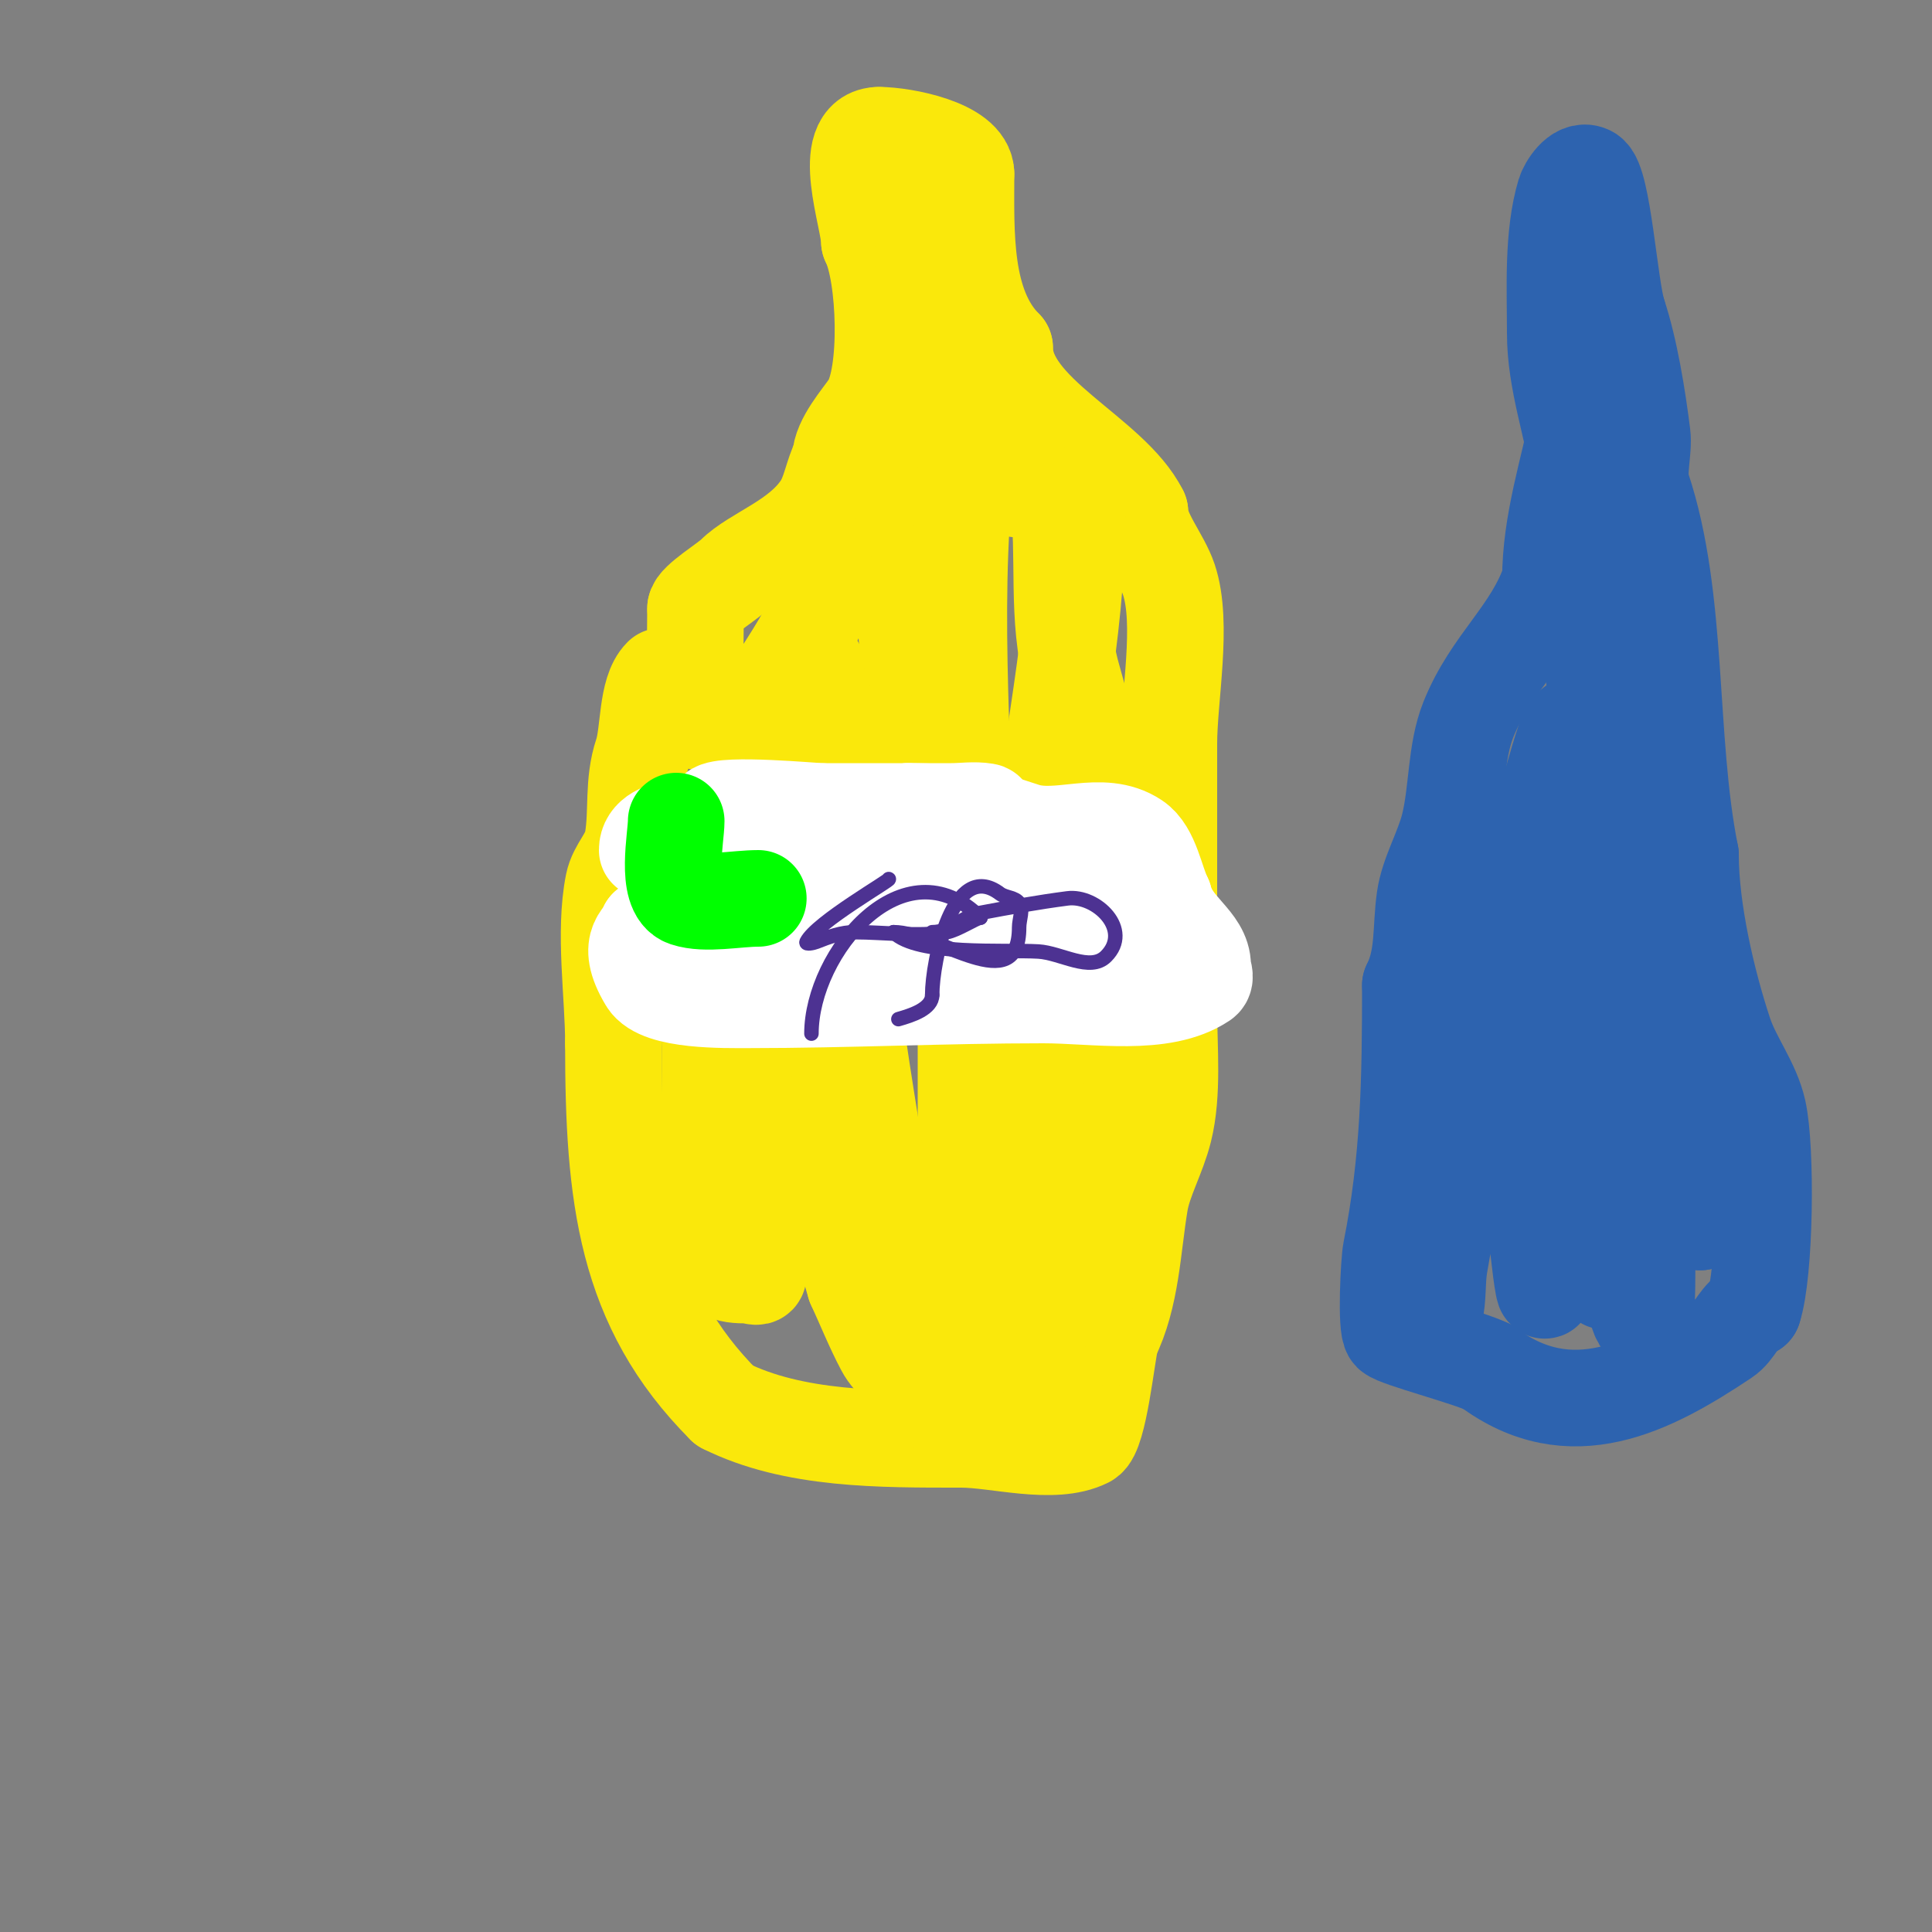 <svg viewBox='0 0 400 400' version='1.1' xmlns='http://www.w3.org/2000/svg' xmlns:xlink='http://www.w3.org/1999/xlink'><rect x="0" y="0" width="400" height="400" fill="#808080" stroke="none"/><g fill='none' stroke='#fae80b' stroke-width='20' stroke-linecap='round' stroke-linejoin='round'><path d='M137,140c-3.194,3.194 -2.577,11.732 -4,16c-2.053,6.16 -0.978,11.868 -2,18c-0.576,3.454 -3.34,5.701 -4,9c-2.003,10.017 0,22.859 0,33'/><path d='M127,216c0,31.482 2.438,54.438 23,75'/><path d='M150,291c14.311,7.156 32.429,7 49,7'/><path d='M199,298c7.512,0 19.077,3.462 26,0c2.512,-1.256 4.131,-17.523 5,-21'/><path d='M230,277c4.264,-8.528 4.468,-18.809 6,-28c0.784,-4.704 3.667,-9.667 5,-15c1.922,-7.689 1,-16.947 1,-25'/><path d='M242,209c0,-18.333 0,-36.667 0,-55'/><path d='M242,154c0,-9.713 3.048,-24.855 0,-34c-1.528,-4.584 -6,-9.718 -6,-14'/><path d='M236,106c-6.01,-12.021 -28,-20.443 -28,-34'/><path d='M208,72c-8.725,-8.725 -8,-23.914 -8,-36'/><path d='M200,36c0,-5.474 -12.933,-8 -18,-8'/><path d='M182,28c-8.374,0 -2,17.403 -2,22'/><path d='M180,50c3.384,6.768 4.112,27.832 0,34c-1.597,2.396 -6,7.324 -6,11'/><path d='M174,95c-1.727,3.455 -2.06,7.09 -4,10c-4.68,7.02 -13.792,9.792 -18,14c-1.501,1.501 -8,5.47 -8,7'/><path d='M144,126c0,2.167 -0.256,22.744 0,23c1.683,1.683 11.802,-0.084 13,-2c5.429,-8.687 16,-22.874 16,-33'/><path d='M173,114c7.819,-13.682 11.047,-31.234 14,-46c0.982,-4.91 -1.972,-29 4,-29'/><path d='M191,39c0,21.501 2.114,44.546 -3,65c-3.634,14.535 1.979,32.16 0,47c-1.052,7.892 -5.798,37.202 1,44'/><path d='M189,195c0.745,0 1,-1.255 1,-2c0,-8.667 0,-17.333 0,-26c0,-6.667 0,-13.333 0,-20c0,-16.737 1.368,-34.422 -1,-51c-1.17,-8.188 -4.205,-16 5,-16'/><path d='M194,80c36.291,6.048 21.187,36.154 28,60c3.82,13.371 7,27.211 7,42'/><path d='M229,182c0,24.828 -3,48.253 -3,73c0,7.133 -0.713,17.284 -5,23c-1.106,1.475 -7,11.519 -7,9'/><path d='M214,287c3.549,-35.493 -1.956,-71.523 1,-107c2.051,-24.616 8,-48.368 8,-73'/><path d='M223,107c-3.751,-7.502 -11.286,-4.143 -17,-7c-2,-1 -5.753,-5.222 -6,-3c-3.345,30.105 0,62.6 0,93'/><path d='M200,190c0,6.333 0,12.667 0,19c0,7 0,14 0,21c0,13 0,26 0,39c0,2.033 1.342,11.658 0,13c-4.815,4.815 -13.659,3.31 -17,-3c-2.233,-4.218 -4,-8.667 -6,-13'/><path d='M177,266c-2.999,-9.747 -5.055,-19.846 -6,-30c-1.941,-20.864 -2,-41.134 -2,-62c0,-7.333 0,-14.667 0,-22c0,-3.333 0,-6.667 0,-10c0,-1.333 0,-5.333 0,-4c0,11.411 0.628,23.792 2,35c1.272,10.389 3.333,20.667 5,31'/><path d='M176,204c1.861,15.818 4.755,31.284 7,47c0.753,5.273 -0.296,7.816 1,13c0.412,1.649 1,3.3 1,5c0,0.667 0.343,2.572 0,2c-9.327,-15.545 -18.475,-60.058 -24,-79c-2.293,-7.861 -1.539,-17.617 -4,-25c-0.447,-1.342 -2,-4 -3,-3c-1.681,1.681 -0.654,4.097 -1,6c-1.392,7.656 -3.164,15.263 -4,23c-0.791,7.321 -1.333,14.667 -2,22'/><path d='M147,215c0,9.333 0,18.667 0,28c0,4.667 -0.692,9.385 0,14c1.003,6.684 3.356,7 8,7c0.667,0 1.869,0.654 2,0c1.347,-6.737 0.46,-15.102 0,-22c-1.509,-22.642 -14,-42.929 -14,-66'/></g>
<g fill='none' stroke='#2d63af' stroke-width='20' stroke-linecap='round' stroke-linejoin='round'><path d='M330,44c-3.839,0 -3,15.655 -3,18c0,7.254 1.419,16.903 0,24c-2.28,11.4 -6,22.24 -6,34'/><path d='M321,120c-3.73,11.19 -12.248,17.119 -17,29c-2.669,6.673 -2.224,14.896 -4,22c-1.231,4.923 -4.291,10.037 -5,15c-0.906,6.34 -0.106,12.211 -3,18'/><path d='M292,204c0,19.415 -0.251,36.256 -4,55c-0.437,2.187 -1.118,15.882 0,17c1.204,1.204 16.189,5.095 20,7'/><path d='M308,283c17.135,12.851 33.669,4.221 49,-6c2.488,-1.659 2.8,-4.4 6,-6'/><path d='M363,271c2.491,-7.472 2.754,-33.106 1,-41c-1.273,-5.729 -5.18,-10.539 -7,-16c-3.51,-10.531 -7,-25.475 -7,-37'/><path d='M350,177c-4.846,-24.229 -2.259,-52.778 -10,-76c-1.05,-3.15 0.412,-7.701 0,-11c-0.968,-7.743 -2.558,-17.673 -5,-25'/><path d='M335,65c-1.755,-5.265 -3.16,-27.58 -6,-29c-2.357,-1.178 -4.652,2.84 -5,4c-2.628,8.76 -2,19.7 -2,29c0,9.847 3.535,19.23 5,29c1.295,8.63 0.182,16.413 1,25c1.938,20.348 6,39.39 6,60'/><path d='M334,183c0,10.333 0,20.667 0,31c0,9.333 -0.252,18.67 0,28c0.087,3.219 7,51.586 7,22c0,-2.333 0,-4.667 0,-7c0,-6 0.472,-12.019 0,-18c-1.68,-21.276 -5.982,-42.876 -9,-64c-0.959,-6.714 0.207,-22.397 -5,-25c-1.265,-0.632 -2.553,1.658 -3,3c-1.868,5.604 -3.333,11.333 -5,17'/><path d='M319,170c-7.06,24.983 -15.909,49.543 -21,75c-1.048,5.24 -0.337,10.698 -1,16c-0.462,3.698 -3.179,7.464 -2,11c0.211,0.632 1.838,0.647 2,0c0.812,-3.25 0.449,-6.696 1,-10c1,-6 2.264,-11.962 3,-18c2.056,-16.86 3.82,-31.463 7,-48c0.828,-4.305 1.14,-8.701 2,-13c0.381,-1.906 2.529,-6.886 3,-5c5.187,20.75 4,42.827 4,64c0,2.807 3,33.449 3,23'/><path d='M320,265c0,-18.792 -4.424,-44.305 0,-62c0.256,-1.023 0.856,1.956 1,3c1.192,8.642 1.8,17.359 3,26c1.426,10.27 2.071,24.107 8,33c0.924,1.387 2.673,-2.366 3,-4c0.287,-1.436 6.559,-23.373 9,-25c8.224,-5.483 8,12.978 8,17'/><path d='M352,253c-4.782,-11.954 -5,-18.23 -5,-2c0,0.333 0.06,-0.672 0,-1c-0.608,-3.345 -1.374,-6.659 -2,-10c-0.374,-1.993 -0.508,-4.033 -1,-6c-2.148,-8.592 -5.335,-16.937 -9,-25'/></g>
<g fill='none' stroke='#ffffff' stroke-width='20' stroke-linecap='round' stroke-linejoin='round'><path d='M134,176c0,-6.036 12.953,-5 18,-5c12,0 24,0 36,0c4.119,0 7.766,-2 12,-2c1.374,0 5.356,-0.774 4,-1c-2.302,-0.384 -4.667,0 -7,0c-6.333,0 -12.667,0 -19,0c-2.667,0 -5.333,0 -8,0'/><path d='M170,168c-1.253,0 -20.238,-1.762 -22,0c-8.33,8.33 -12.69,14.293 3,19c3.57,1.071 7.337,1.313 11,2c24.038,4.507 46.603,-1 70,-1'/><path d='M232,188c-19.667,0 -39.333,0 -59,0c-8.607,0 -19.658,-2.085 -28,0c-3.656,0.914 -7.166,4 -11,4'/><path d='M134,192c0,1.89 -4.973,2.711 0,11c2.579,4.298 16.131,4 21,4c20.449,0 40.585,-1 61,-1'/><path d='M216,206c10.693,0 24.618,2.588 33,-3c0.832,-0.555 0,-2 0,-3c0,-5.175 -6.42,-7.679 -8,-14'/><path d='M241,186c-1.759,-3.518 -2.605,-9.736 -6,-12c-6.928,-4.619 -15.705,0.432 -23,-2c-8.981,-2.994 -13.894,-4 -24,-4'/><path d='M188,168l-5,2'/></g>
<g fill='none' stroke='#00FF00' stroke-width='20' stroke-linecap='round' stroke-linejoin='round'><path d='M140,170c0,3.321 -2.323,14.559 2,16c4.09,1.363 10.461,0 15,0'/></g>
<g fill='none' stroke='#4d3292' stroke-width='3' stroke-linecap='round' stroke-linejoin='round'><path d='M184,182c0.773,0 -14.985,8.969 -17,13c-0.298,0.596 1.381,0.248 2,0c2.552,-1.021 5.251,-2 8,-2c6.104,0 13.014,0.998 19,0c2.168,-0.361 6.156,-3 7,-3'/><path d='M203,190c-15.789,-15.789 -35,7.245 -35,24'/><path d='M193,193c3.988,0 6.125,-3.262 10,-4c5.975,-1.138 11.968,-2.213 18,-3c5.957,-0.777 13.515,6.485 8,12c-3.308,3.308 -9.33,-0.725 -14,-1c-7.044,-0.414 -25.062,0.938 -30,-4'/><path d='M185,193c9.223,0 26,13.964 26,-1c0,-1.667 0.924,-3.613 0,-5c-0.827,-1.24 -2.807,-1.106 -4,-2c-9.69,-7.267 -14,14.001 -14,21'/><path d='M193,206c0,2.867 -4.243,4.212 -7,5'/></g>
</svg>